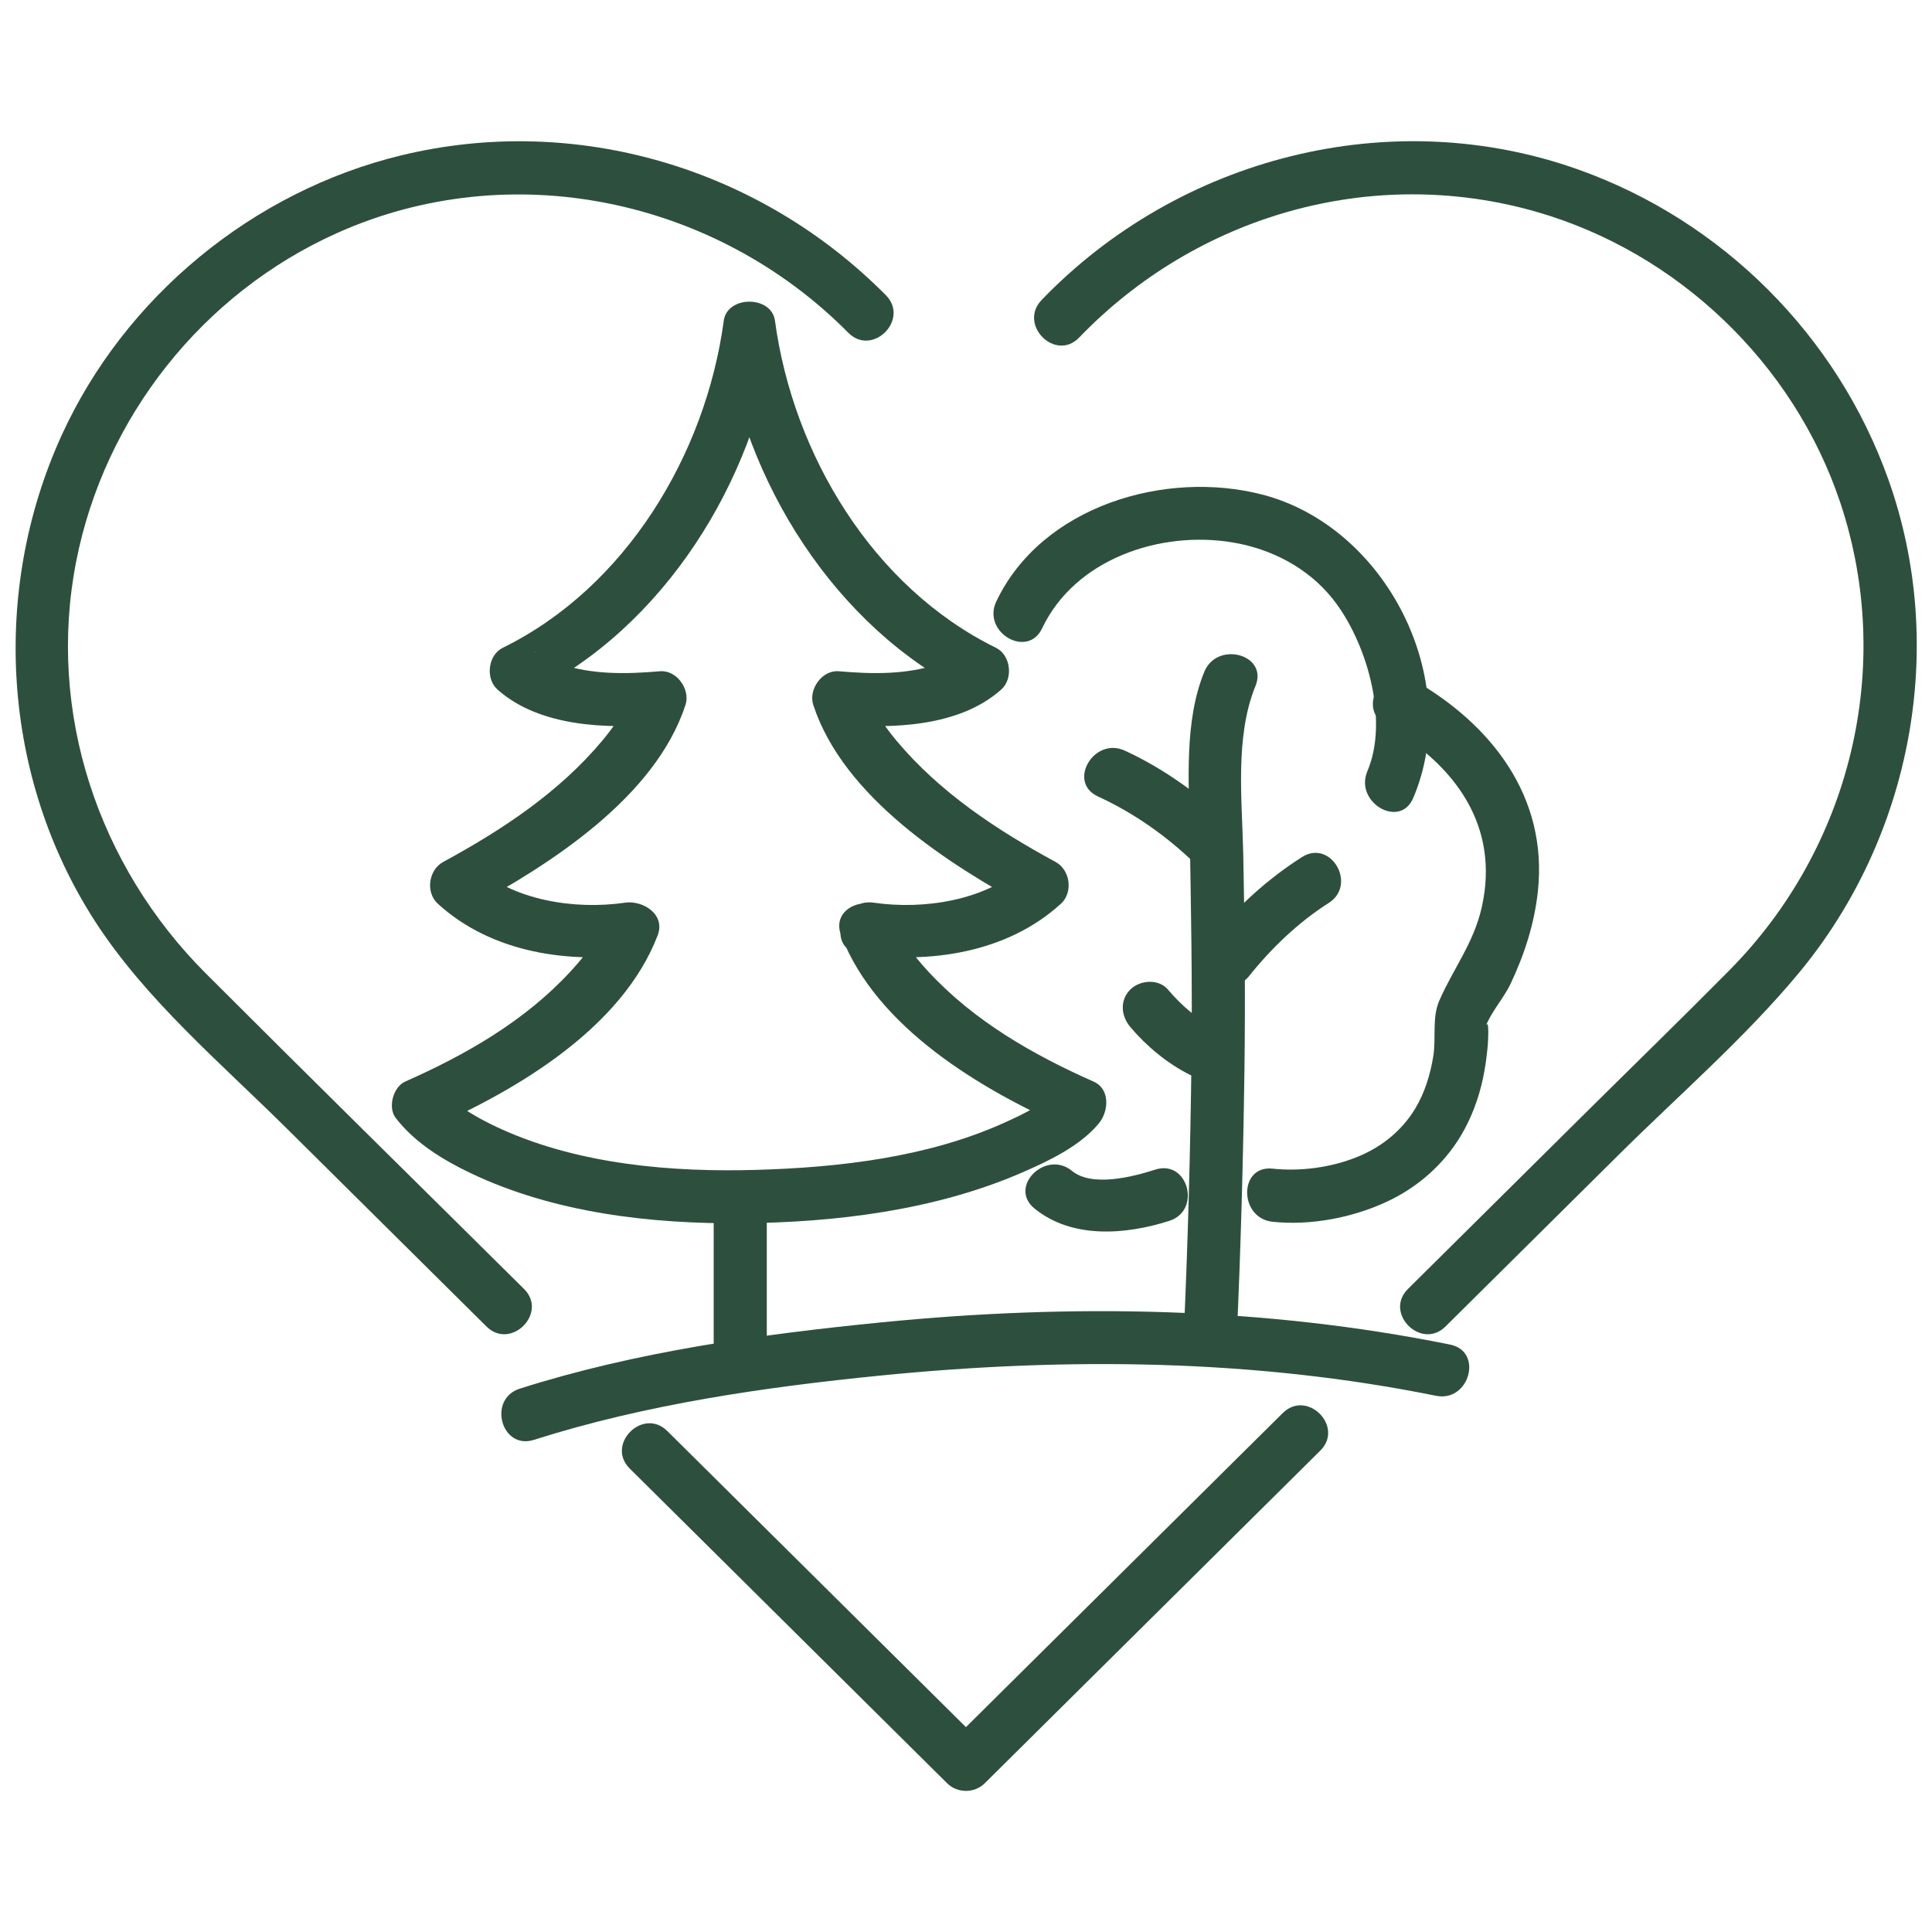 <?xml version="1.0" encoding="UTF-8"?>
<svg id="Layer_1" xmlns="http://www.w3.org/2000/svg" version="1.1" viewBox="0 0 256 256">
  <!-- Generator: Adobe Illustrator 29.4.0, SVG Export Plug-In . SVG Version: 2.1.0 Build 152)  -->
  <defs>
    <style>
      .st0 {
        fill: #2d503e;
      }
    </style>
  </defs>
  <g>
    <g>
      <path class="st0" d="M191.536,175.767c7.69-7.624,15.38-15.247,23.07-22.871,7.9-7.832,16.579-15.348,23.707-23.919,15-18.036,19.808-43.268,11.902-65.451-6.795-19.066-21.977-34.251-41.044-41.048-24.903-8.878-52.95-1.636-71.152,17.272-3.141,3.263,1.828,8.246,4.976,4.976,15.589-16.194,38.753-22.891,60.495-16.686,18.756,5.353,34.21,20.096,40.374,38.616,7.228,21.719,1.367,45.655-14.673,61.873-6.339,6.41-12.808,12.698-19.211,19.045-7.807,7.739-15.614,15.479-23.42,23.218-3.221,3.193,1.755,8.169,4.976,4.976h0Z"/>
      <path class="st0" d="M83.443,194.592c14.02,13.901,28.041,27.803,42.061,41.704,1.354,1.342,3.619,1.345,4.976,0,14.822-14.694,29.643-29.387,44.465-44.081,3.221-3.193-1.755-8.169-4.976-4.976-14.822,14.694-29.643,29.387-44.465,44.081h4.976c-14.02-13.901-28.041-27.803-42.061-41.704-3.219-3.192-8.197,1.781-4.976,4.976h0Z"/>
      <path class="st0" d="M117.379,39.114c-16.679-16.845-40.996-24.124-64.143-18.545-19.677,4.743-36.735,18.768-45.111,37.206C-1.237,78.382.264,102.973,12.587,122.069c6.679,10.351,16.646,18.773,25.337,27.389,8.845,8.77,17.689,17.539,26.534,26.309,3.219,3.192,8.197-1.781,4.976-4.976-14.057-13.938-28.176-27.816-42.173-41.815-14.254-14.257-21.068-34.586-17.175-54.534,3.732-19.121,16.759-35.566,34.543-43.547,23.038-10.34,50.162-4.594,67.775,13.195,3.191,3.223,8.167-1.753,4.976-4.976h0Z"/>
    </g>
    <g>
      <g>
        <path class="st0" d="M113.903,126.394c9.223,1.357,19.541-.118,26.681-6.653,1.643-1.504,1.221-4.477-.712-5.526-7.784-4.224-15.351-9.216-21.082-16.069-1.331-1.592-2.481-3.286-3.507-5.088-.228-.401-.444-1.278-.776-1.565.256.221.2.534.037.035l-3.393,4.454c6.975.605,15.947.367,21.529-4.623,1.611-1.44,1.261-4.557-.712-5.526-16.282-7.997-26.879-25.571-29.28-43.34-.454-3.359-6.331-3.362-6.785,0-2.401,17.768-12.998,35.343-29.28,43.34-1.974.969-2.323,4.086-.712,5.526,5.579,4.986,14.566,5.227,21.529,4.623l-3.393-4.454c-.107.327-.041.268-.622,1.315-1.046,1.884-2.24,3.648-3.624,5.302-5.732,6.853-13.298,11.845-21.082,16.069-1.933,1.049-2.355,4.022-.712,5.526,7.14,6.535,17.459,8.01,26.681,6.653l-4.328-4.328c.429-1.118-.527.959-.846,1.501-1.11,1.881-2.465,3.585-3.944,5.187-6.027,6.528-13.827,10.998-21.88,14.561-1.593.705-2.331,3.426-1.262,4.814,2.514,3.266,6.242,5.558,9.912,7.31,11.064,5.28,23.903,6.755,36.03,6.65,12.363-.107,25.508-1.722,36.947-6.672,3.525-1.526,7.778-3.516,10.298-6.575,1.278-1.551,1.548-4.526-.712-5.526-8.057-3.565-15.845-8.036-21.88-14.561-1.426-1.542-2.733-3.178-3.819-4.978-.338-.559-1.413-2.862-.971-1.711-1.605-4.186-8.41-2.368-6.785,1.871,4.711,12.289,18.621,20.463,29.904,25.455l-.712-5.526c-1.878,2.279-4.909,3.714-7.777,4.996-10.064,4.5-21.732,5.84-32.629,6.154-11.178.322-23.276-.701-33.617-5.316-2.274-1.015-4.699-2.316-6.577-3.821-.497-.398-2.709-2.823-1.537-1.301l-1.262,4.814c11.282-4.992,25.193-13.166,29.904-25.455,1.074-2.801-1.99-4.672-4.328-4.328-6.63.975-14.861-.291-19.834-4.844l-.712,5.526c10.575-5.739,24.539-14.593,28.562-26.892.668-2.043-1.16-4.647-3.393-4.454-4.434.384-9.0.478-13.267-.988-.931-.32-1.822-.964-2.738-1.236-.666-.198-.647-.427-.549-.339l-.712,5.526c17.716-8.701,29.892-28.141,32.514-47.545h-6.785c2.622,19.404,14.798,38.845,32.514,47.545l-.712-5.526c.108-.097-2.256,1.221-3.286,1.575-4.267,1.465-8.833,1.372-13.267.988-2.232-.194-4.061,2.41-3.393,4.454,4.022,12.296,17.991,21.156,28.562,26.892l-.712-5.526c-4.972,4.551-13.21,5.818-19.834,4.844-4.43-.652-6.342,6.128-1.871,6.785Z"/>
        <path class="st0" d="M101.604,179.267v-20.73c0-4.528-7.037-4.535-7.037,0v20.73c0,4.528,7.037,4.535,7.037,0h0Z"/>
      </g>
      <g>
        <path class="st0" d="M187.26,105.738c6.713-15.762-3.648-35.973-20.002-40.203-12.877-3.33-29.251,1.53-35.245,14.166-1.931,4.07,4.134,7.645,6.076,3.552,4.362-9.195,15.664-12.99,25.274-11.372,5.121.862,9.933,3.354,13.206,7.446,4.49,5.613,7.532,16.011,4.615,22.86-1.754,4.12,4.305,7.709,6.076,3.552h0Z"/>
        <path class="st0" d="M137.065,160.123c4.949,4.059,12.091,3.504,17.885,1.642,4.294-1.38,2.458-8.176-1.871-6.785-2.954.949-8.368,2.358-11.038.168-3.474-2.849-8.481,2.101-4.976,4.976h0Z"/>
        <path class="st0" d="M168.617,161.89c5.081.535,10.647-.543,15.238-2.701,4.023-1.891,7.447-4.904,9.735-8.73,1.37-2.292,2.335-4.897,2.897-7.501.32-1.483.524-3.01.656-4.521.003-.035.266-3.959-.312-2.349.696-1.938,2.424-3.825,3.325-5.726,1.843-3.885,3.157-7.955,3.62-12.241,1.351-12.523-6.128-22.145-16.597-28.103-3.942-2.243-7.491,3.834-3.552,6.076,9.143,5.204,15.147,13.309,12.712,24.127-1.069,4.747-3.762,8.106-5.627,12.373-.982,2.248-.405,4.941-.793,7.35-.39,2.43-1.129,4.849-2.406,6.963-1.792,2.967-4.525,5.134-7.731,6.417-3.452,1.382-7.461,1.918-11.166,1.528-4.498-.474-4.465,6.566,0,7.037h0Z"/>
      </g>
      <path class="st0" d="M70.746,190.789c14.828-4.722,30.673-7.006,46.105-8.538,24.425-2.425,49.314-2.184,73.428,2.699,4.421.895,6.313-5.886,1.871-6.785-24.752-5.012-50.22-5.431-75.298-2.951-16.05,1.587-32.554,3.879-47.975,8.79-4.299,1.369-2.462,8.165,1.871,6.785h0Z"/>
    </g>
  </g>
  <g>
    <path class="st0" d="M163.873,177.251c.537-11.771.857-23.556,1.021-35.337.133-9.585.039-19.156-.157-28.74-.146-7.098-1.133-15.549,1.622-22.282,1.713-4.189-5.091-6.012-6.785-1.871-2.685,6.564-2.036,14.62-1.923,21.543.162,9.863.349,19.71.23,29.576-.15,12.373-.48,24.75-1.044,37.111-.206,4.527,6.831,4.517,7.037,0h0Z"/>
    <path class="st0" d="M145.484,105.535c4.709,2.163,9.085,5.231,12.796,8.827,3.254,3.153,8.235-1.818,4.976-4.976-4.117-3.989-8.991-7.525-14.22-9.927-4.087-1.877-7.666,4.186-3.552,6.076h0Z"/>
    <path class="st0" d="M172.51,113.572c-4.546,2.888-8.702,6.677-12.049,10.876-1.193,1.497-1.434,3.51,0,4.976,1.215,1.242,3.794,1.483,4.976,0,2.983-3.742,6.569-7.199,10.625-9.776,3.812-2.421.286-8.514-3.552-6.076h0Z"/>
    <path class="st0" d="M149.776,136.091c2.161,2.551,4.948,4.869,7.943,6.348,1.703.841,3.808.458,4.814-1.262.908-1.553.448-3.969-1.262-4.814-2.552-1.26-4.663-3.057-6.519-5.248-1.229-1.451-3.71-1.265-4.976,0-1.437,1.437-1.232,3.521,0,4.976h0Z"/>
  </g>
</svg>
